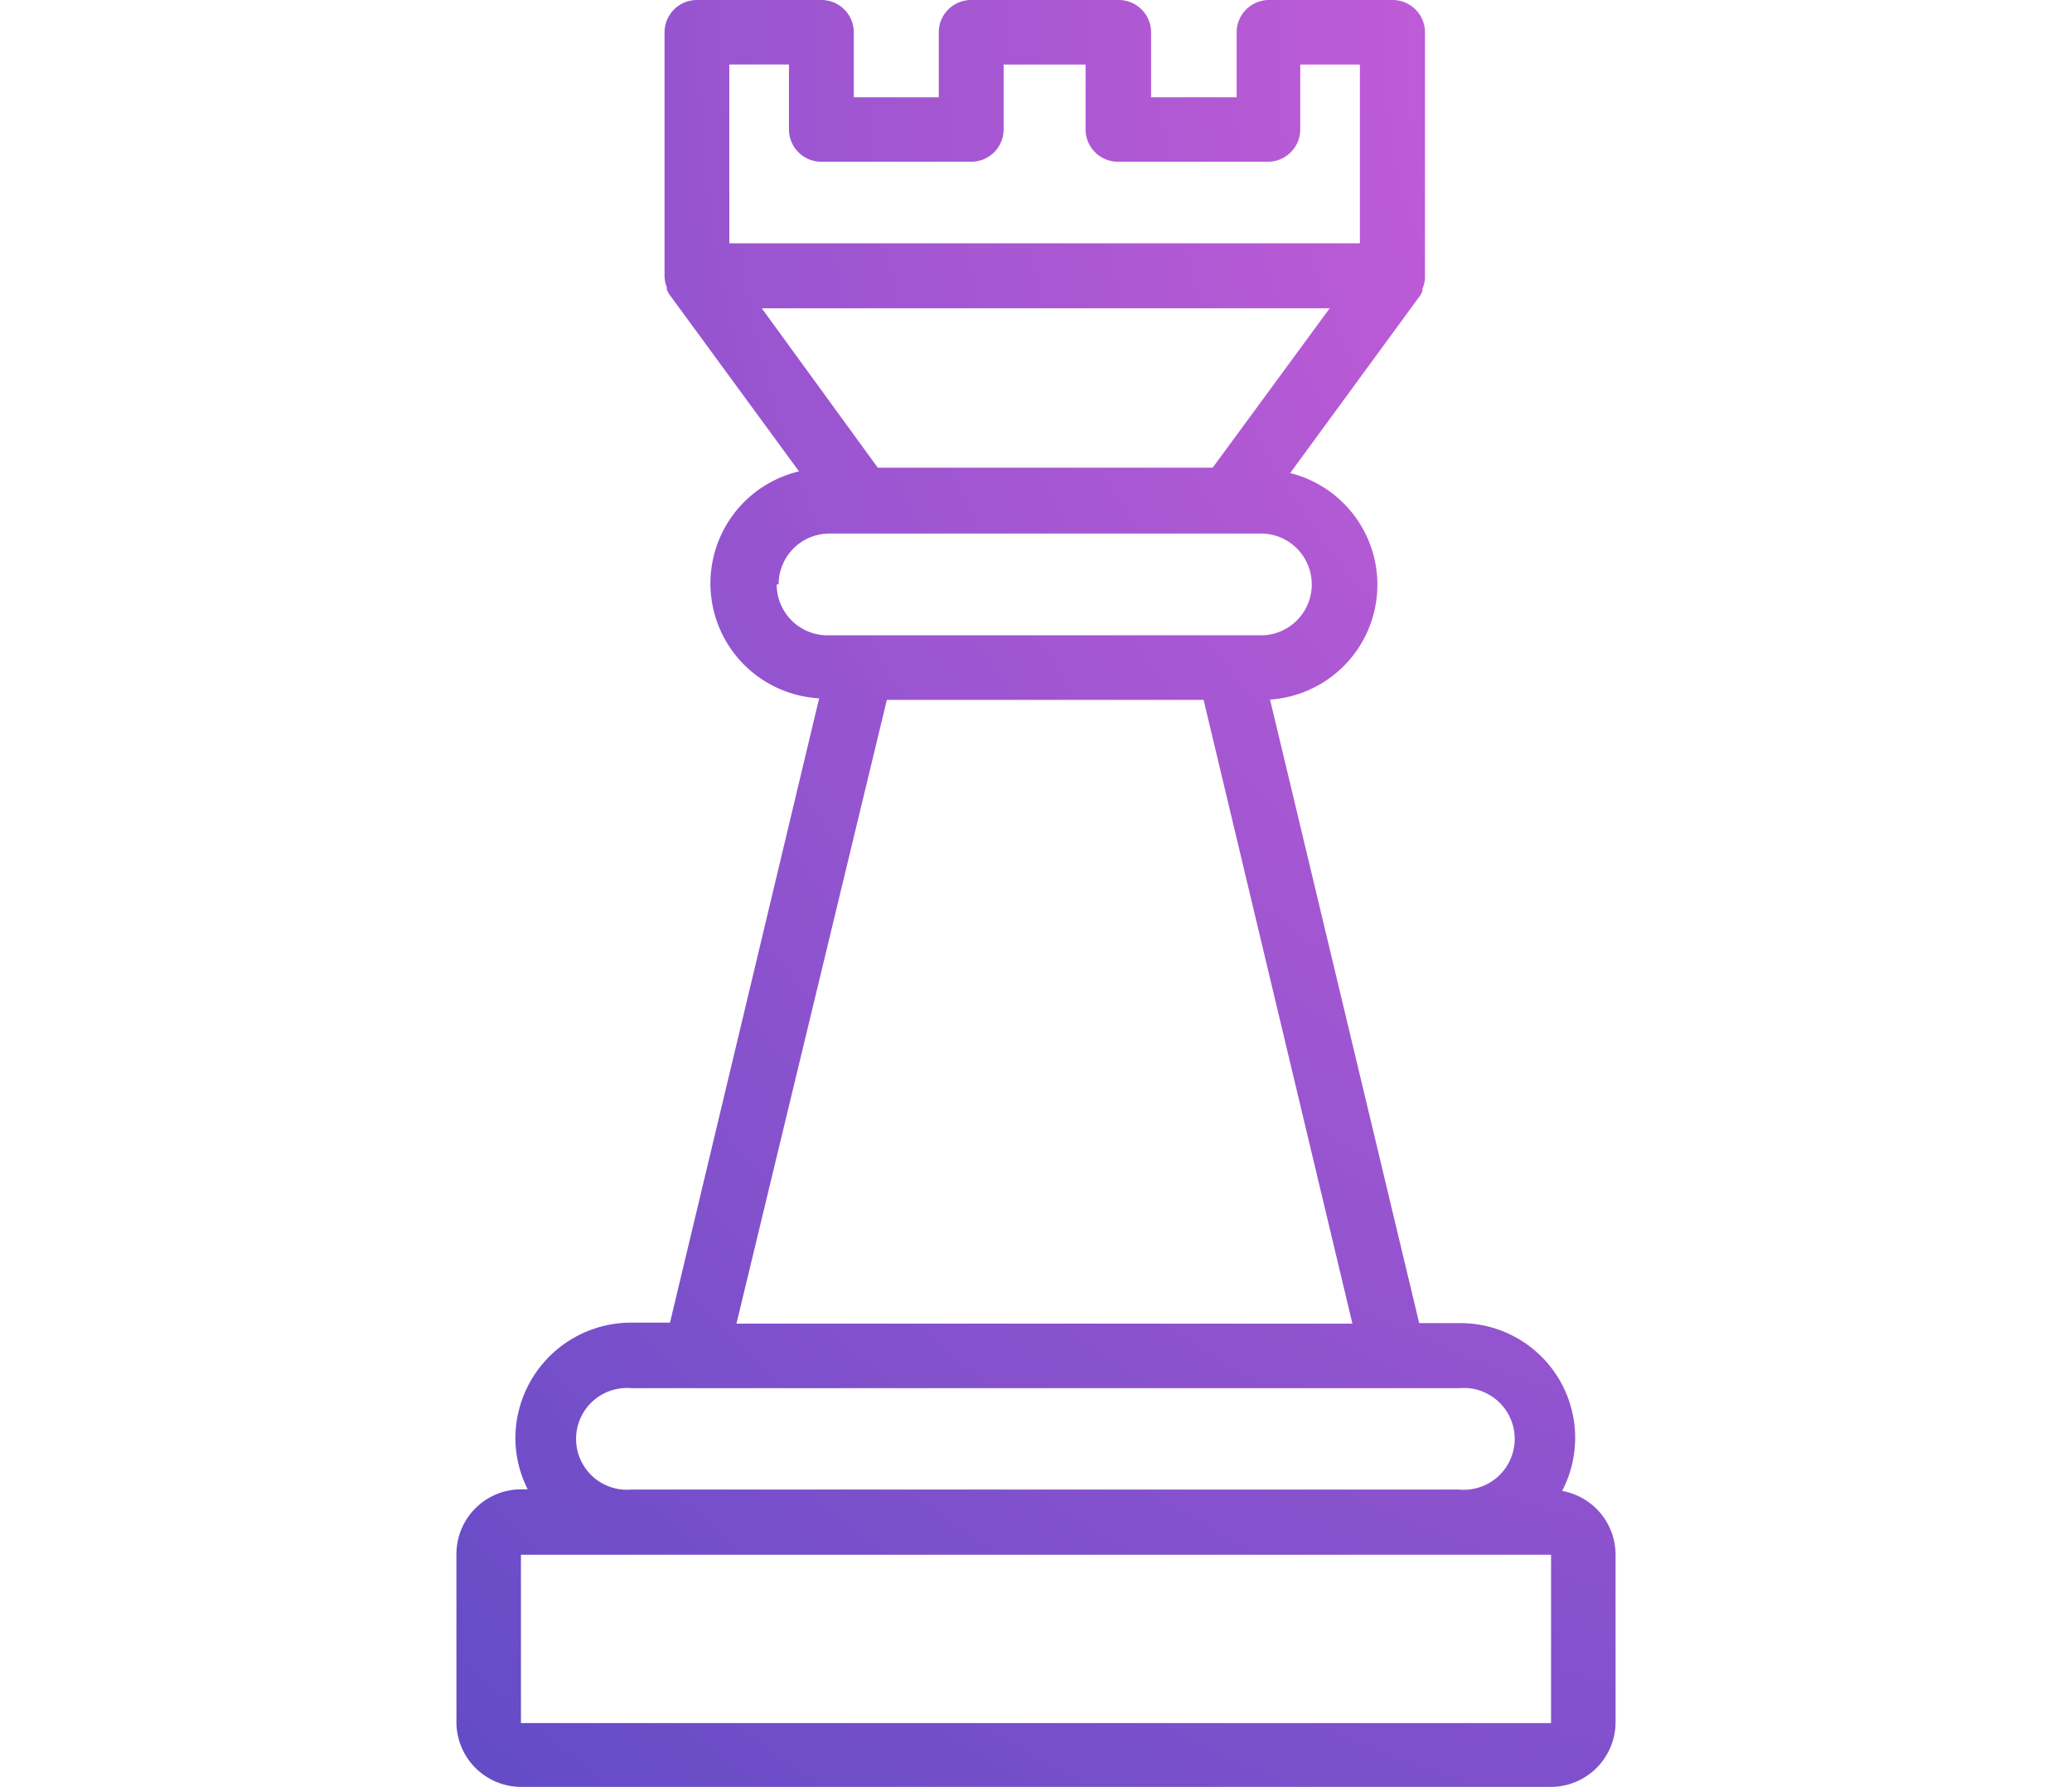 <svg viewBox="0 0 247 213" xmlns="http://www.w3.org/2000/svg" xmlns:xlink="http://www.w3.org/1999/xlink"><radialGradient id="a" cx="241" cy="4" gradientUnits="userSpaceOnUse" r="315"><stop offset="0" stop-color="#de60dc"/><stop offset="1" stop-color="#5349c4"/></radialGradient><path d="m186.22 177.72a13.67 13.67 0 0 0 -12.25-20h-4.79l-17.78-74.33a13.72 13.72 0 0 0 2.4-27l15.45-21.1a3.23 3.23 0 0 0 .31-.58v-.27a3.78 3.78 0 0 0 .31-1.23v-29.35a3.86 3.86 0 0 0 -3.87-3.86h-14.72a3.86 3.86 0 0 0 -3.86 3.86v7.73h-10.2v-7.73a3.86 3.86 0 0 0 -3.87-3.86h-17.58a3.86 3.86 0 0 0 -3.86 3.86v7.73h-10.13v-7.73a3.86 3.86 0 0 0 -3.86-3.86h-14.84a3.86 3.86 0 0 0 -3.86 3.86v29.06a3.75 3.75 0 0 0 .27 1.32v.27a4.56 4.56 0 0 0 .3.58l15.46 21.1a13.72 13.72 0 0 0 2.4 27.05l-17.78 74.42h-4.64a13.8 13.8 0 0 0 -13.79 13.8 13.52 13.52 0 0 0 1.47 6.07h-.78a7.72 7.72 0 0 0 -7.72 7.72v20a7.73 7.73 0 0 0 7.72 7.75h122.73a7.73 7.73 0 0 0 7.73-7.73v-19.9a7.73 7.73 0 0 0 -6.37-7.65zm-99.28-170.03h7.11v7.73a3.86 3.86 0 0 0 3.87 3.86h17.85a3.86 3.86 0 0 0 3.87-3.86v-7.73h9.77v7.73a3.86 3.86 0 0 0 3.87 3.86h17.89a3.86 3.86 0 0 0 3.83-3.86v-7.73h7.11v21.31h-75.17zm3.87 29.06h67.7l-13.95 19h-39.92zm1.78 33v-.08h.23a6.06 6.06 0 0 1 6.06-6.07h51.67a6.07 6.07 0 0 1 0 12.13h-51.78a6.06 6.06 0 0 1 -6.18-6.02zm13.13 13.68h37.76l17.74 74.35h-73.43zm-31.45 82.04a5.13 5.13 0 0 1 1 0h98.73a6.06 6.06 0 1 1 1 12.09 5.24 5.24 0 0 1 -1 0h-98.76a6.06 6.06 0 1 1 -1-12.09zm110.63 39.92h-122.8v-20.06h122.8z" fill="url(#a)"/></svg>